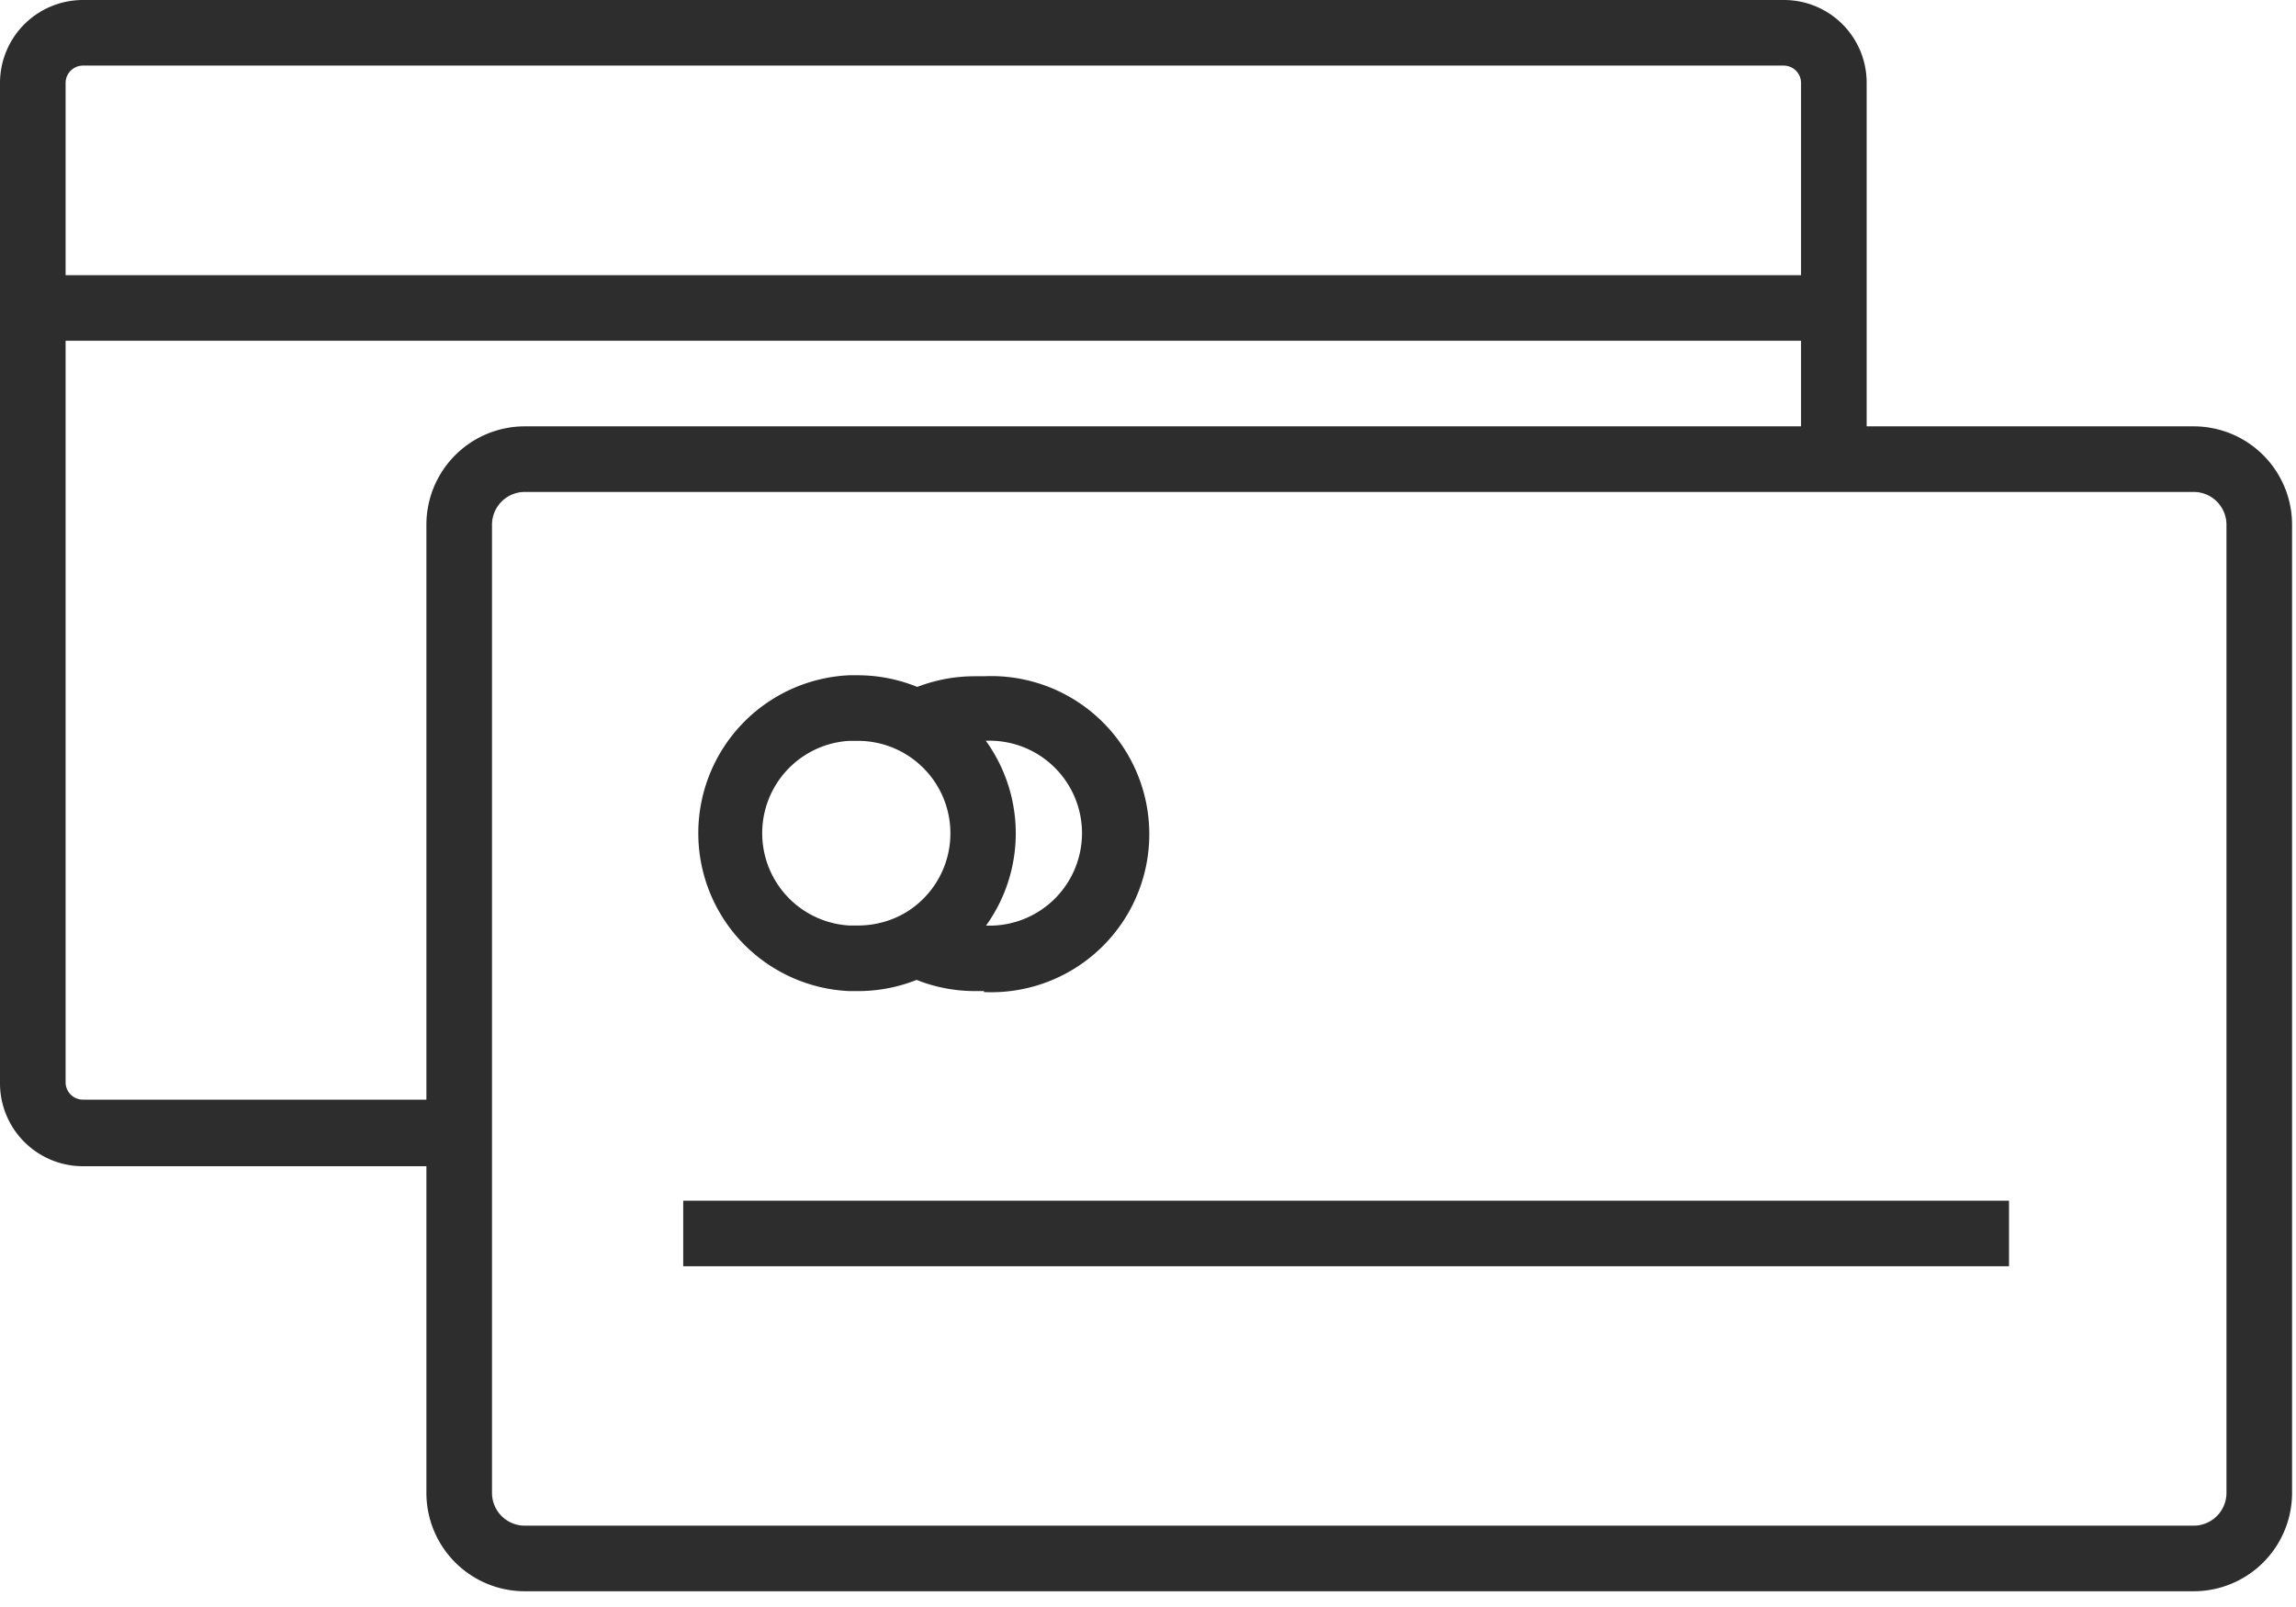 <svg xmlns="http://www.w3.org/2000/svg" width="70" height="49" viewBox="0 0 70 49">
    <g fill="#2D2D2D" fill-rule="nonzero">
        <path d="M66.88 48.52H16a3 3 0 0 1-3-3V16a3 3 0 0 1 3-3h50.88a3 3 0 0 1 3 3v29.52a3 3 0 0 1-3 3zM16 15a1 1 0 0 0-1 1v29.52a1 1 0 0 0 1 1h50.88a1 1 0 0 0 1-1V16a1 1 0 0 0-1-1H16z"/>
        <path d="M14 35.56H2.53A2.53 2.53 0 0 1 0 33V2.53A2.53 2.53 0 0 1 2.53 0h51.86a2.52 2.52 0 0 1 2.52 2.53V14h-2V2.53a.53.53 0 0 0-.52-.53H2.53a.53.53 0 0 0-.53.53V33c0 .293.237.53.53.53H14v2.03z"/>
        <path d="M26.17 30.22h-.28a4.82 4.82 0 0 1 0-9.63h.28a4.82 4.82 0 0 1 2.48 8.94 4.83 4.83 0 0 1-2.48.69zm-.28-7.63a2.82 2.82 0 0 0 0 5.63h.28a2.85 2.85 0 0 0 1.45-.4 2.82 2.82 0 0 0-1.45-5.23h-.28z"/>
        <path d="M30 30.22h-.27a4.82 4.82 0 0 1-2.24-.55l.93-1.77a2.79 2.79 0 0 0 1.31.32H30a2.82 2.82 0 1 0 0-5.63h-.27a3 3 0 0 0-1.1.22l-.8-1.81a4.86 4.86 0 0 1 1.88-.38H30a4.82 4.82 0 1 1 0 9.63v-.03zM20.83 36.61h40.42v2H20.83zM1 8.39h54.15v2H1z"/>
    </g>
</svg>
